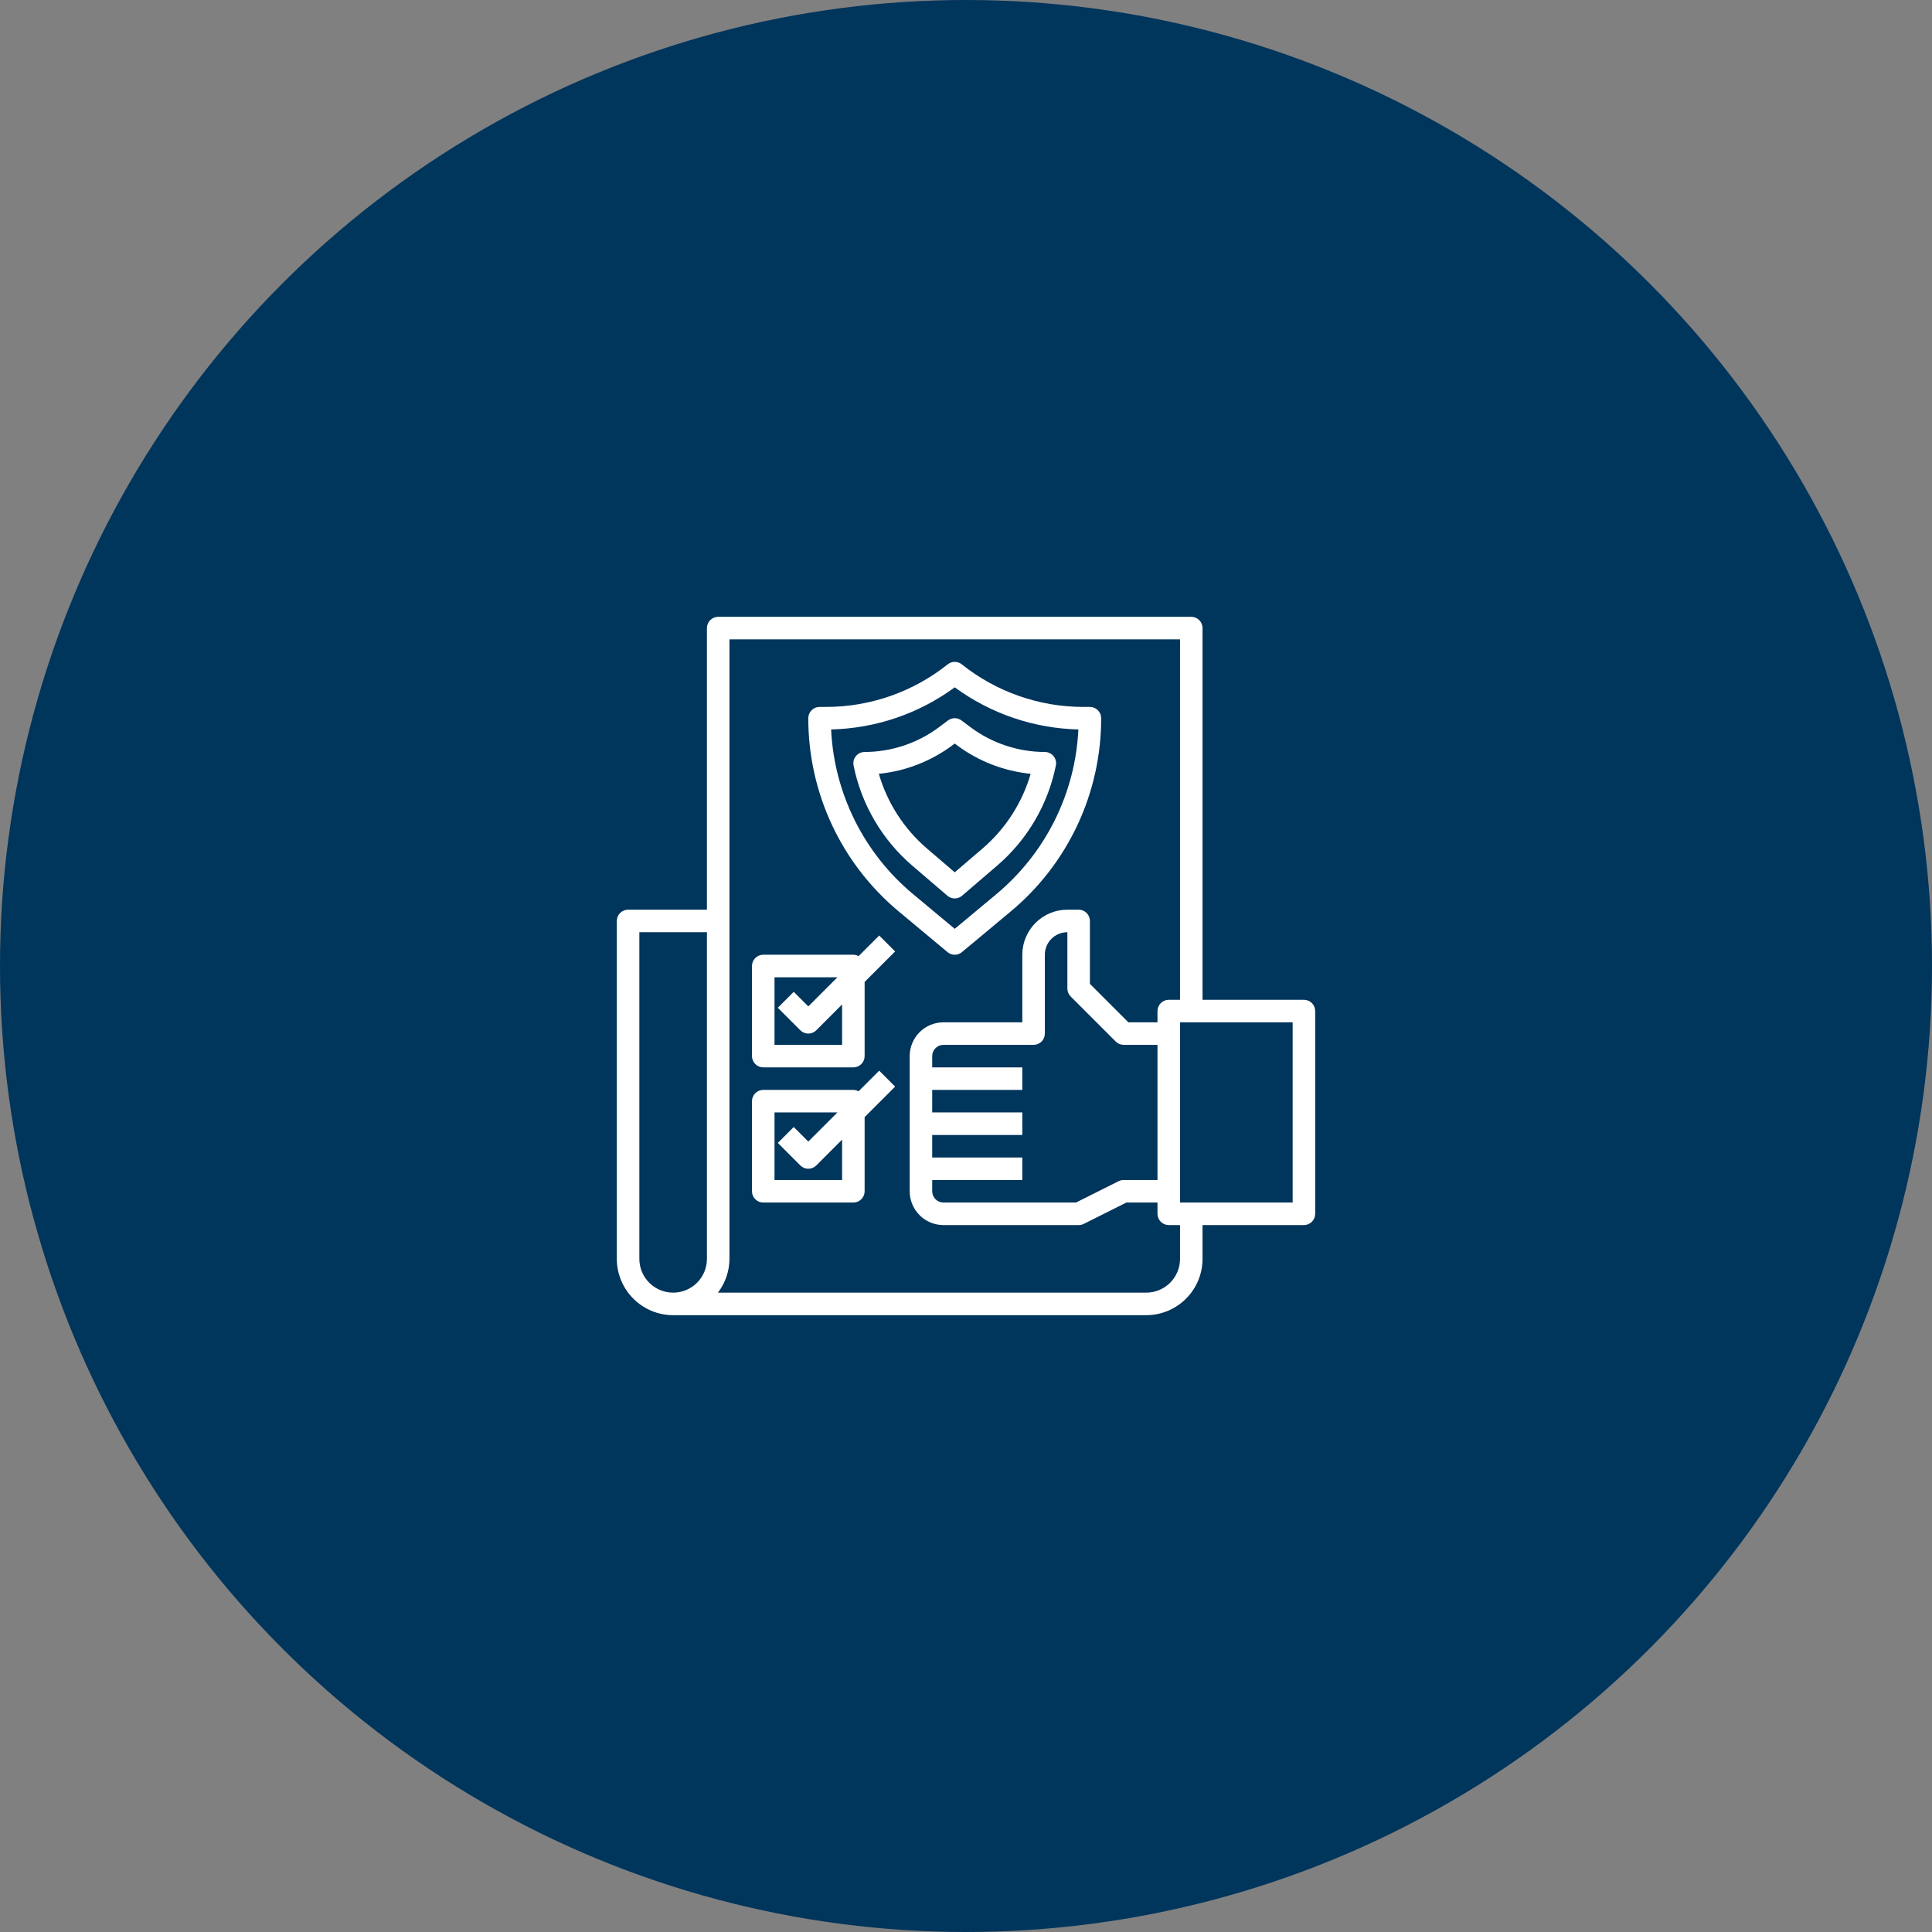 <svg width="134" height="134" viewBox="0 0 134 134" fill="none" xmlns="http://www.w3.org/2000/svg">
<rect x="0" y="0" width="134" height="134" fill="#808080" stroke="none"/>
<circle cx="67" cy="67" r="67" fill="#00355C"/>
<g clip-path="url(#clip0_767_7895)">
<path d="M66.219 66.219C66.402 66.219 66.579 66.155 66.719 66.037L70.093 63.225C72.062 61.589 73.645 59.538 74.731 57.22C75.817 54.902 76.378 52.373 76.375 49.812C76.375 49.605 76.293 49.407 76.146 49.26C76 49.114 75.801 49.031 75.594 49.031H75.125C72.066 49.027 69.098 47.986 66.707 46.077C66.569 45.967 66.396 45.906 66.219 45.906C66.041 45.906 65.869 45.967 65.731 46.077C63.339 47.986 60.372 49.027 57.312 49.031H56.844C56.637 49.031 56.438 49.114 56.291 49.26C56.145 49.407 56.062 49.605 56.062 49.812C56.059 52.373 56.62 54.902 57.706 57.22C58.792 59.538 60.376 61.589 62.344 63.225L65.718 66.037C65.859 66.155 66.036 66.219 66.219 66.219ZM57.644 50.594C60.734 50.52 63.727 49.501 66.219 47.672C68.711 49.5 71.704 50.52 74.794 50.594C74.689 52.791 74.128 54.943 73.146 56.912C72.164 58.88 70.783 60.623 69.091 62.029L66.219 64.422L63.344 62.027C61.653 60.622 60.272 58.879 59.291 56.911C58.309 54.942 57.748 52.791 57.644 50.594Z" fill="white"/>
<path d="M66.727 62.124L69.171 60.03C71.26 58.233 72.69 55.791 73.234 53.091C73.256 52.977 73.254 52.861 73.226 52.748C73.198 52.636 73.145 52.532 73.072 52.443C72.999 52.353 72.907 52.281 72.803 52.232C72.698 52.182 72.584 52.156 72.469 52.156C70.61 52.152 68.802 51.55 67.313 50.438L66.688 49.969C66.552 49.867 66.388 49.812 66.219 49.812C66.05 49.812 65.885 49.867 65.75 49.969L65.125 50.438C63.636 51.549 61.828 52.152 59.969 52.156C59.853 52.156 59.739 52.182 59.634 52.232C59.529 52.281 59.437 52.354 59.364 52.443C59.29 52.533 59.238 52.638 59.21 52.751C59.182 52.863 59.18 52.98 59.203 53.094C59.747 55.794 61.177 58.237 63.266 60.033L65.71 62.127C65.852 62.248 66.032 62.315 66.218 62.315C66.404 62.315 66.584 62.248 66.726 62.127L66.727 62.124ZM64.282 58.843C62.695 57.477 61.538 55.681 60.953 53.67C62.804 53.486 64.571 52.801 66.063 51.688L66.219 51.57L66.375 51.688C67.867 52.801 69.633 53.486 71.485 53.67C70.9 55.681 69.743 57.477 68.156 58.843L66.219 60.502L64.282 58.843Z" fill="white"/>
<path d="M90.438 69.344H83.406V43.562C83.406 43.355 83.324 43.157 83.177 43.01C83.031 42.864 82.832 42.781 82.625 42.781H49.812C49.605 42.781 49.407 42.864 49.26 43.01C49.114 43.157 49.031 43.355 49.031 43.562V63.094H43.562C43.355 63.094 43.157 63.176 43.01 63.323C42.864 63.469 42.781 63.668 42.781 63.875V87.312C42.782 88.348 43.194 89.341 43.927 90.073C44.659 90.806 45.652 91.218 46.688 91.219H79.5C80.536 91.218 81.528 90.806 82.261 90.073C82.993 89.341 83.405 88.348 83.406 87.312V84.969H90.438C90.645 84.969 90.843 84.886 90.99 84.74C91.136 84.593 91.219 84.395 91.219 84.188V70.125C91.219 69.918 91.136 69.719 90.99 69.573C90.843 69.426 90.645 69.344 90.438 69.344ZM44.344 87.312V64.656H49.031V87.312C49.031 87.934 48.784 88.53 48.345 88.97C47.905 89.409 47.309 89.656 46.688 89.656C46.066 89.656 45.47 89.409 45.03 88.97C44.591 88.53 44.344 87.934 44.344 87.312ZM81.844 87.312C81.844 87.934 81.597 88.53 81.157 88.97C80.718 89.409 80.122 89.656 79.5 89.656H49.792C50.309 88.984 50.591 88.16 50.594 87.312V44.344H81.844V69.344H81.062C80.855 69.344 80.657 69.426 80.51 69.573C80.364 69.719 80.281 69.918 80.281 70.125V70.906H78.261L75.594 68.239V63.875C75.594 63.668 75.511 63.469 75.365 63.323C75.218 63.176 75.02 63.094 74.812 63.094H74.031C73.202 63.094 72.408 63.423 71.822 64.009C71.236 64.595 70.906 65.39 70.906 66.219V70.906H65.438C64.816 70.906 64.22 71.153 63.78 71.593C63.341 72.032 63.094 72.628 63.094 73.25V82.625C63.094 83.247 63.341 83.843 63.78 84.282C64.22 84.722 64.816 84.969 65.438 84.969H74.812C74.933 84.97 75.053 84.943 75.162 84.891L78.122 83.406H80.281V84.188C80.281 84.395 80.364 84.593 80.51 84.74C80.657 84.886 80.855 84.969 81.062 84.969H81.844V87.312ZM80.281 81.844H77.938C77.817 81.842 77.697 81.869 77.588 81.922L74.628 83.406H65.438C65.23 83.406 65.032 83.324 64.885 83.177C64.739 83.031 64.656 82.832 64.656 82.625V81.844H70.906V80.281H64.656V78.719H70.906V77.156H64.656V75.594H70.906V74.031H64.656V73.25C64.656 73.043 64.739 72.844 64.885 72.698C65.032 72.551 65.23 72.469 65.438 72.469H71.688C71.895 72.469 72.093 72.386 72.24 72.24C72.386 72.093 72.469 71.895 72.469 71.688V66.219C72.469 65.804 72.633 65.407 72.926 65.114C73.219 64.821 73.617 64.656 74.031 64.656V68.562C74.031 68.77 74.114 68.968 74.26 69.115L77.385 72.24C77.532 72.386 77.73 72.469 77.938 72.469H80.281V81.844ZM89.656 83.406H81.844V70.906H89.656V83.406Z" fill="white"/>
<path d="M59.547 66.317C59.437 66.255 59.314 66.221 59.188 66.219H52.938C52.73 66.219 52.532 66.301 52.385 66.448C52.239 66.594 52.156 66.793 52.156 67V73.25C52.156 73.457 52.239 73.656 52.385 73.802C52.532 73.949 52.73 74.031 52.938 74.031H59.188C59.395 74.031 59.593 73.949 59.74 73.802C59.886 73.656 59.969 73.457 59.969 73.25V68.105L62.084 65.99L60.979 64.885L59.547 66.317ZM58.406 72.469H53.719V67.781H58.083L56.062 69.802L55.052 68.791L53.948 69.896L55.51 71.459C55.657 71.605 55.855 71.687 56.062 71.687C56.27 71.687 56.468 71.605 56.615 71.459L58.406 69.667V72.469ZM60.979 74.26L59.547 75.692C59.437 75.63 59.314 75.596 59.188 75.594H52.938C52.73 75.594 52.532 75.676 52.385 75.823C52.239 75.969 52.156 76.168 52.156 76.375V82.625C52.156 82.832 52.239 83.031 52.385 83.177C52.532 83.324 52.73 83.406 52.938 83.406H59.188C59.395 83.406 59.593 83.324 59.74 83.177C59.886 83.031 59.969 82.832 59.969 82.625V77.48L62.084 75.365L60.979 74.26ZM58.406 81.844H53.719V77.156H58.083L56.062 79.177L55.052 78.166L53.948 79.271L55.51 80.834C55.657 80.98 55.855 81.062 56.062 81.062C56.27 81.062 56.468 80.98 56.615 80.834L58.406 79.042V81.844Z" fill="white"/>
</g>
<defs>
<clipPath id="clip0_767_7895">
<rect width="50" height="50" fill="white" transform="translate(42 42)"/>
</clipPath>
</defs>
</svg>

